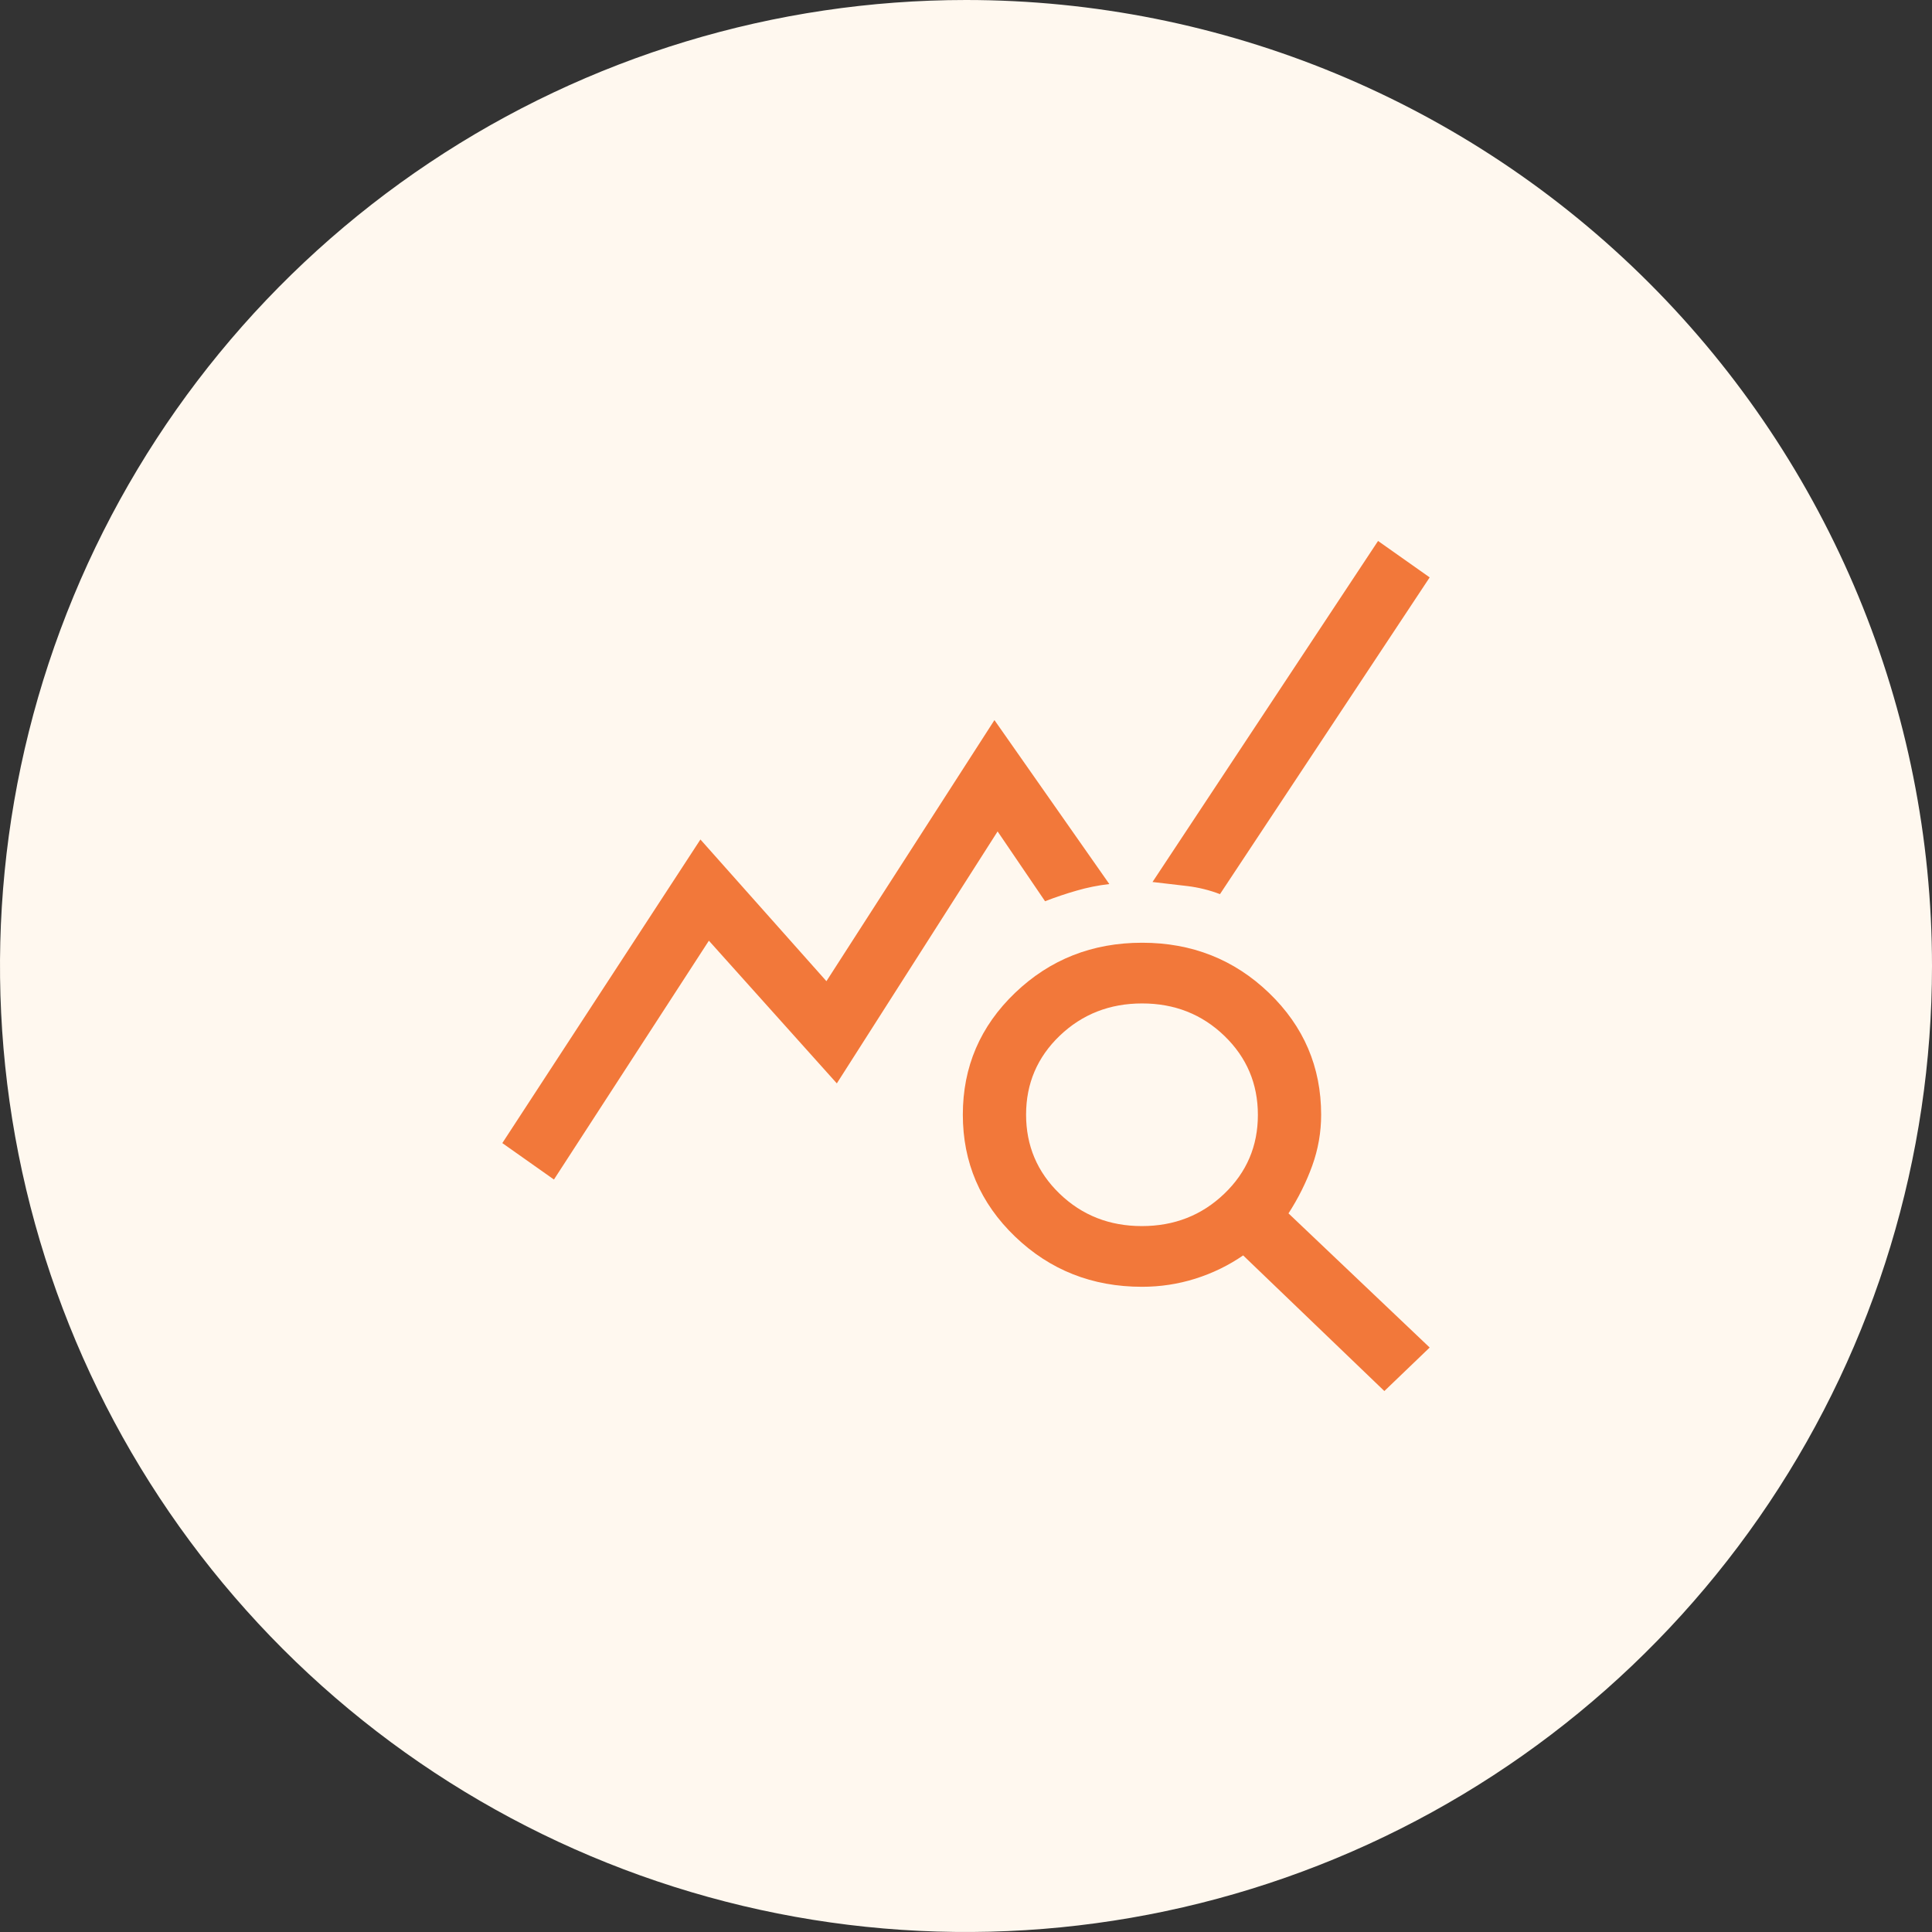 <?xml version="1.0" encoding="UTF-8"?>
<svg xmlns="http://www.w3.org/2000/svg" width="50" height="50" viewBox="0 0 50 50" fill="none">
  <rect x="0" y="0" width="50" height="50" fill="#333333" stroke="none"/>
  <path d="M50 25C50 29.945 48.534 34.778 45.787 38.889C43.04 43.001 39.135 46.205 34.567 48.097C29.999 49.989 24.972 50.484 20.123 49.52C15.273 48.555 10.819 46.174 7.322 42.678C3.826 39.181 1.445 34.727 0.48 29.877C-0.484 25.028 0.011 20.001 1.903 15.433C3.795 10.865 7 6.96 11.111 4.213C15.222 1.466 20.055 0 25 0C31.63 0 37.989 2.634 42.678 7.322C47.366 12.011 50 18.37 50 25Z" fill="#FFF8EF"></path>
  <path d="M14.336 30.526L13 29.583L18.127 21.726L21.388 25.393L25.736 18.636L28.709 22.879C28.418 22.913 28.136 22.97 27.864 23.049C27.591 23.127 27.318 23.219 27.046 23.324L25.818 21.517L21.657 28.038L18.346 24.345L14.336 30.526ZM35.827 36L32.173 32.49C31.791 32.752 31.377 32.953 30.932 33.093C30.486 33.233 30.027 33.302 29.555 33.302C28.267 33.302 27.172 32.869 26.27 32.003C25.369 31.137 24.918 30.084 24.918 28.847C24.918 27.609 25.369 26.558 26.271 25.694C27.174 24.83 28.269 24.398 29.558 24.398C30.846 24.398 31.941 24.831 32.841 25.696C33.741 26.562 34.191 27.613 34.191 28.85C34.191 29.304 34.114 29.745 33.959 30.173C33.804 30.6 33.6 31.01 33.346 31.402L37 34.874L35.827 36ZM29.551 31.731C30.39 31.731 31.1 31.453 31.682 30.896C32.264 30.34 32.554 29.659 32.554 28.854C32.554 28.048 32.265 27.366 31.686 26.807C31.106 26.248 30.397 25.969 29.558 25.969C28.72 25.969 28.009 26.247 27.427 26.803C26.846 27.36 26.555 28.041 26.555 28.846C26.555 29.652 26.844 30.334 27.423 30.893C28.003 31.452 28.712 31.731 29.551 31.731ZM31.573 23.14C31.3 23.036 31.018 22.966 30.727 22.931C30.436 22.896 30.136 22.861 29.827 22.826L35.664 14L37 14.943L31.573 23.14Z" fill="#F2783A"></path>
</svg>
